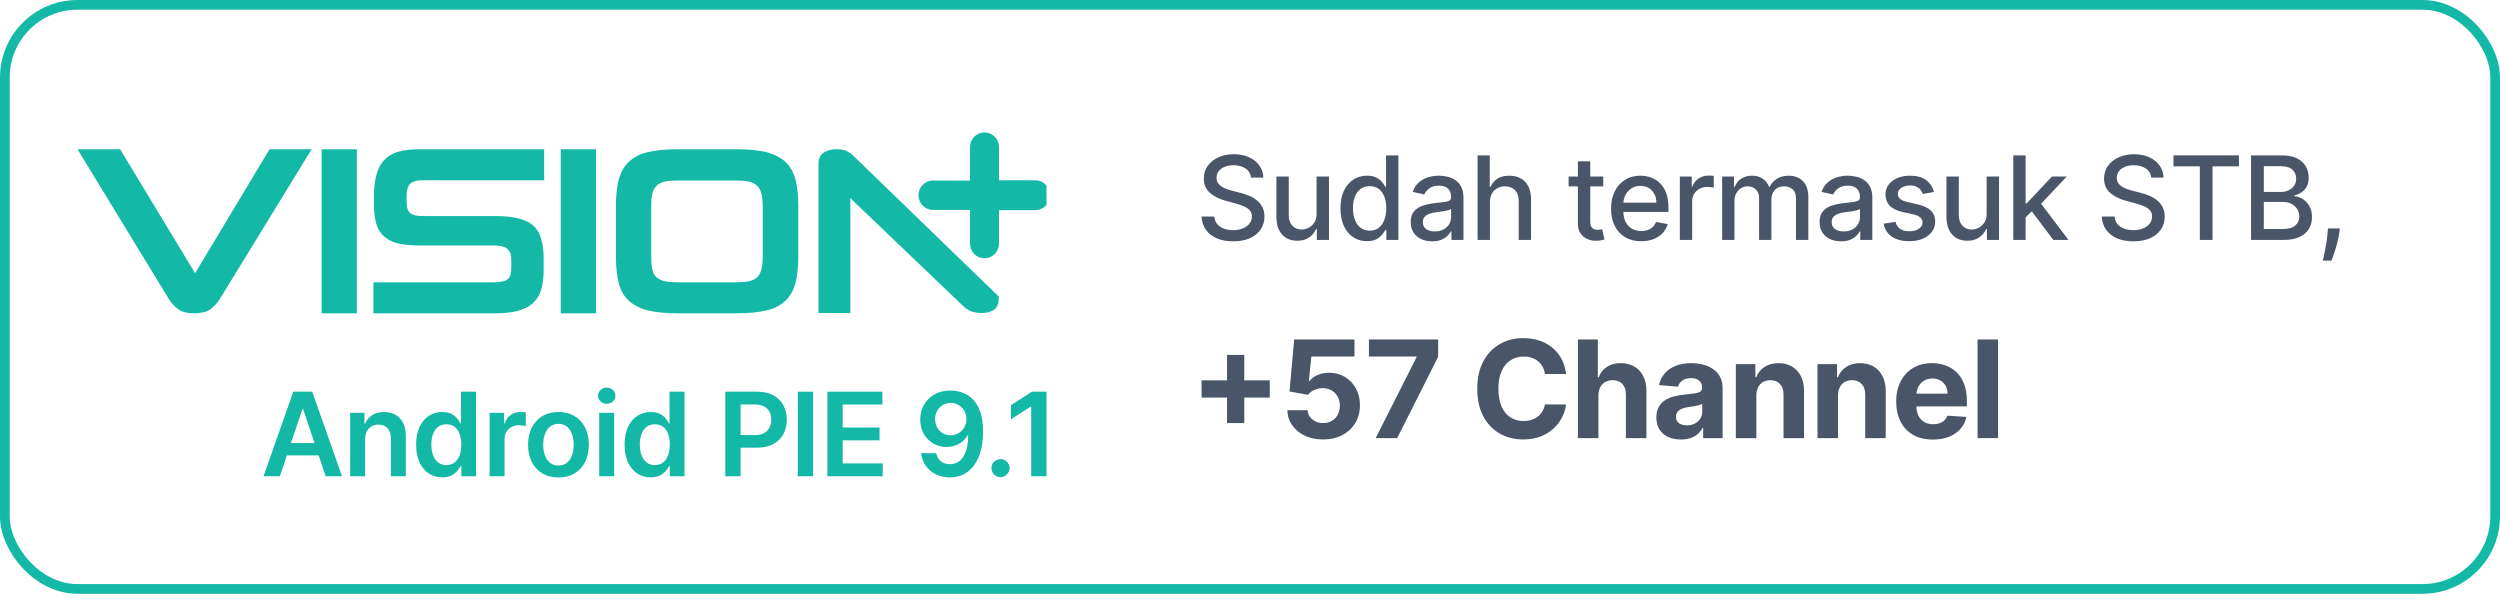 <svg width="258" height="62" viewBox="0 0 258 62" fill="none" xmlns="http://www.w3.org/2000/svg">
<rect x="0.5" y="0.5" width="257" height="60.277" rx="7.5" stroke="#14B8A6"/>
<g clip-path="url(#clip0_4058_131)">
<path d="M81.051 16.7C80.562 16.259 79.938 15.928 79.124 15.707C78.309 15.514 77.303 15.404 76.083 15.404H69.839C68.644 15.404 67.64 15.514 66.826 15.707C66.011 15.9 65.387 16.231 64.898 16.699C64.411 17.141 64.084 17.748 63.867 18.464C63.677 19.208 63.568 20.091 63.568 21.139V26.599C63.568 27.646 63.677 28.556 63.867 29.273C64.057 29.989 64.411 30.596 64.898 31.037C65.387 31.478 66.011 31.809 66.826 32.03C67.64 32.222 68.646 32.333 69.839 32.333H76.083C77.305 32.333 78.309 32.222 79.124 32.03C79.938 31.837 80.562 31.506 81.051 31.038C81.54 30.596 81.865 29.989 82.082 29.273C82.272 28.556 82.381 27.646 82.381 26.598V21.138C82.381 20.091 82.272 19.208 82.082 18.464C81.865 17.748 81.54 17.141 81.051 16.7ZM78.716 26.46C78.716 27.012 78.662 27.452 78.58 27.783C78.515 28.095 78.365 28.381 78.146 28.612C77.929 28.804 77.657 28.942 77.277 29.025C76.924 29.106 76.463 29.134 75.947 29.134H70.029C69.459 29.134 68.97 29.108 68.618 29.025C68.298 28.96 68 28.818 67.749 28.61C67.531 28.418 67.396 28.143 67.314 27.783C67.233 27.425 67.206 26.984 67.206 26.46V21.304C67.206 20.78 67.233 20.339 67.314 20.009C67.396 19.677 67.531 19.402 67.749 19.18C67.967 18.961 68.239 18.822 68.618 18.741C68.97 18.658 69.459 18.63 70.029 18.63H75.947C76.49 18.63 76.924 18.658 77.277 18.741C77.63 18.822 77.929 18.961 78.146 19.181C78.363 19.402 78.499 19.677 78.58 20.009C78.662 20.339 78.716 20.78 78.716 21.304V26.46ZM20.133 28.198L12.397 15.404H8L17.366 30.762C17.663 31.258 18.017 31.644 18.397 31.919C18.776 32.196 19.319 32.333 20.054 32.333C20.759 32.333 21.329 32.196 21.708 31.919C22.089 31.644 22.442 31.258 22.741 30.762L32.16 15.404H27.817L20.133 28.198ZM36.828 15.404H33.191V32.333H36.828V15.404ZM55.044 23.291C54.635 22.931 54.121 22.684 53.496 22.545C52.871 22.379 52.085 22.297 51.189 22.297H43.56C42.964 22.297 42.557 22.187 42.312 21.966C42.067 21.745 41.959 21.36 41.959 20.835V20.284C41.959 19.596 42.095 19.154 42.367 18.933C42.637 18.711 43.044 18.602 43.588 18.602H56.157V15.405H43.236C42.421 15.405 41.715 15.487 41.118 15.653C40.573 15.794 40.076 16.08 39.68 16.481C39.299 16.866 39.056 17.335 38.865 17.969C38.679 18.689 38.588 19.431 38.593 20.174V21.029C38.593 21.747 38.648 22.381 38.784 22.931C38.92 23.484 39.164 23.925 39.516 24.283C39.87 24.642 40.331 24.918 40.928 25.082C41.525 25.248 42.286 25.331 43.182 25.331H50.945C51.569 25.331 52.058 25.442 52.33 25.662C52.629 25.883 52.764 26.269 52.764 26.793V27.703C52.764 28.282 52.629 28.668 52.33 28.86C52.031 29.054 51.57 29.136 50.918 29.136H38.54V32.333H51.108C52.004 32.333 52.792 32.252 53.416 32.085C54.04 31.919 54.556 31.672 54.963 31.314C55.37 30.954 55.642 30.513 55.832 29.962C55.995 29.411 56.103 28.721 56.103 27.949V26.598C56.103 25.826 56.021 25.192 55.832 24.64C55.724 24.09 55.424 23.649 55.045 23.289L55.044 23.291ZM61.505 15.404H57.867V32.333H61.505V15.404ZM86.343 15.404C86.751 15.404 87.076 15.459 87.346 15.569C87.619 15.707 87.836 15.845 87.999 16.011L103.066 30.595C103.121 31.256 102.902 31.753 102.577 31.974C102.251 32.194 101.844 32.304 101.302 32.304C100.951 32.306 100.603 32.25 100.27 32.14C99.93 32.02 99.623 31.821 99.374 31.56L87.756 20.448V32.304H84.472V16.894C84.472 16.397 84.635 16.011 84.987 15.762C85.34 15.514 85.772 15.404 86.343 15.404ZM101.602 13.667C102.416 13.667 103.095 14.328 103.095 15.183V18.602H106.84C107.682 18.602 108.361 19.291 108.333 20.174C108.333 21.002 107.682 21.691 106.84 21.691L103.094 21.69V25.137C103.094 25.991 102.416 26.654 101.6 26.654C100.76 26.654 100.108 25.965 100.108 25.137V21.662H96.282C95.439 21.662 94.788 20.974 94.788 20.145C94.788 19.291 95.466 18.63 96.282 18.63H100.108V15.183C100.108 14.408 100.68 13.753 101.445 13.675L101.602 13.667Z" fill="#14B8A6"/>
</g>
<path d="M108 40.422V49.149H106.419V41.96H106.368L104.327 43.264V41.815L106.496 40.422H108Z" fill="#14B8A6"/>
<path d="M103.255 49.243C102.997 49.243 102.775 49.152 102.59 48.97C102.406 48.788 102.315 48.567 102.318 48.305C102.315 48.05 102.406 47.831 102.59 47.649C102.775 47.467 102.997 47.377 103.255 47.377C103.505 47.377 103.723 47.467 103.907 47.649C104.095 47.831 104.19 48.05 104.193 48.305C104.19 48.479 104.144 48.636 104.056 48.779C103.971 48.92 103.858 49.034 103.715 49.119C103.576 49.202 103.423 49.243 103.255 49.243Z" fill="#14B8A6"/>
<path d="M98.116 40.303C98.534 40.305 98.94 40.379 99.335 40.524C99.733 40.666 100.091 40.899 100.409 41.223C100.727 41.544 100.98 41.974 101.168 42.514C101.355 43.054 101.449 43.722 101.449 44.517C101.452 45.267 101.372 45.938 101.21 46.528C101.051 47.117 100.822 47.614 100.524 48.02C100.226 48.426 99.866 48.736 99.446 48.949C99.025 49.162 98.552 49.269 98.027 49.269C97.476 49.269 96.987 49.16 96.561 48.945C96.138 48.729 95.795 48.433 95.534 48.058C95.273 47.683 95.112 47.254 95.052 46.771H96.608C96.687 47.118 96.849 47.394 97.094 47.598C97.341 47.8 97.652 47.901 98.027 47.901C98.632 47.901 99.098 47.638 99.425 47.112C99.751 46.587 99.915 45.856 99.915 44.922H99.855C99.716 45.172 99.535 45.388 99.314 45.57C99.092 45.749 98.841 45.886 98.56 45.983C98.281 46.08 97.986 46.128 97.673 46.128C97.162 46.128 96.702 46.006 96.293 45.761C95.886 45.517 95.564 45.182 95.325 44.756C95.089 44.33 94.97 43.842 94.967 43.294C94.967 42.726 95.098 42.216 95.359 41.764C95.624 41.31 95.991 40.952 96.463 40.69C96.935 40.426 97.486 40.297 98.116 40.303ZM98.121 41.581C97.814 41.581 97.537 41.656 97.29 41.807C97.045 41.955 96.852 42.156 96.71 42.412C96.571 42.665 96.501 42.947 96.501 43.26C96.504 43.57 96.574 43.851 96.71 44.104C96.849 44.356 97.038 44.557 97.277 44.705C97.518 44.852 97.794 44.926 98.104 44.926C98.334 44.926 98.548 44.882 98.747 44.794C98.946 44.706 99.119 44.584 99.267 44.428C99.418 44.269 99.534 44.088 99.616 43.886C99.702 43.685 99.743 43.472 99.74 43.247C99.74 42.949 99.669 42.673 99.527 42.42C99.388 42.168 99.196 41.965 98.952 41.811C98.71 41.658 98.433 41.581 98.121 41.581Z" fill="#14B8A6"/>
<path d="M85.386 49.149V40.422H91.062V41.747H86.967V44.117H90.768V45.442H86.967V47.824H91.096V49.149H85.386Z" fill="#14B8A6"/>
<path d="M83.914 40.422V49.149H82.333V40.422H83.914Z" fill="#14B8A6"/>
<path d="M74.85 49.149V40.422H78.123C78.794 40.422 79.356 40.547 79.811 40.797C80.268 41.047 80.613 41.391 80.846 41.828C81.082 42.263 81.2 42.757 81.2 43.311C81.2 43.871 81.082 44.368 80.846 44.803C80.611 45.237 80.263 45.58 79.802 45.83C79.342 46.077 78.775 46.2 78.102 46.2H75.933V44.901H77.889C78.281 44.901 78.602 44.832 78.852 44.696C79.102 44.56 79.287 44.372 79.406 44.133C79.528 43.895 79.589 43.621 79.589 43.311C79.589 43.001 79.528 42.729 79.406 42.493C79.287 42.257 79.1 42.074 78.848 41.943C78.598 41.81 78.275 41.743 77.88 41.743H76.431V49.149H74.85Z" fill="#14B8A6"/>
<path d="M67.156 49.264C66.642 49.264 66.182 49.132 65.775 48.868C65.369 48.604 65.048 48.22 64.812 47.717C64.577 47.215 64.459 46.604 64.459 45.885C64.459 45.158 64.578 44.544 64.817 44.044C65.058 43.541 65.383 43.162 65.793 42.906C66.202 42.648 66.658 42.519 67.16 42.519C67.544 42.519 67.859 42.584 68.106 42.715C68.354 42.842 68.55 42.997 68.695 43.179C68.839 43.358 68.952 43.527 69.031 43.686H69.095V40.422H70.642V49.149H69.125V48.118H69.031C68.952 48.277 68.837 48.446 68.686 48.625C68.535 48.801 68.337 48.952 68.089 49.077C67.842 49.202 67.531 49.264 67.156 49.264ZM67.587 47.999C67.913 47.999 68.192 47.91 68.422 47.734C68.652 47.555 68.827 47.307 68.946 46.989C69.065 46.67 69.125 46.3 69.125 45.876C69.125 45.453 69.065 45.085 68.946 44.773C68.829 44.46 68.656 44.217 68.426 44.044C68.199 43.871 67.919 43.784 67.587 43.784C67.243 43.784 66.956 43.874 66.726 44.053C66.496 44.231 66.322 44.479 66.206 44.794C66.089 45.109 66.031 45.47 66.031 45.876C66.031 46.285 66.089 46.651 66.206 46.972C66.325 47.29 66.5 47.541 66.73 47.726C66.963 47.908 67.249 47.999 67.587 47.999Z" fill="#14B8A6"/>
<path d="M61.838 49.149V42.604H63.381V49.149H61.838ZM62.614 41.675C62.37 41.675 62.159 41.594 61.983 41.432C61.807 41.267 61.719 41.07 61.719 40.84C61.719 40.606 61.807 40.409 61.983 40.247C62.159 40.082 62.37 40 62.614 40C62.861 40 63.071 40.082 63.245 40.247C63.421 40.409 63.509 40.606 63.509 40.84C63.509 41.07 63.421 41.267 63.245 41.432C63.071 41.594 62.861 41.675 62.614 41.675Z" fill="#14B8A6"/>
<path d="M57.633 49.277C56.993 49.277 56.439 49.136 55.971 48.855C55.502 48.574 55.138 48.18 54.88 47.675C54.624 47.169 54.496 46.578 54.496 45.902C54.496 45.226 54.624 44.633 54.88 44.125C55.138 43.616 55.502 43.222 55.971 42.94C56.439 42.659 56.993 42.518 57.633 42.518C58.272 42.518 58.826 42.659 59.294 42.94C59.763 43.222 60.126 43.616 60.381 44.125C60.64 44.633 60.769 45.226 60.769 45.902C60.769 46.578 60.64 47.169 60.381 47.675C60.126 48.18 59.763 48.574 59.294 48.855C58.826 49.136 58.272 49.277 57.633 49.277ZM57.641 48.041C57.988 48.041 58.278 47.946 58.51 47.756C58.743 47.562 58.917 47.304 59.03 46.98C59.147 46.656 59.205 46.295 59.205 45.898C59.205 45.497 59.147 45.135 59.03 44.811C58.917 44.484 58.743 44.224 58.51 44.031C58.278 43.838 57.988 43.741 57.641 43.741C57.286 43.741 56.99 43.838 56.755 44.031C56.522 44.224 56.347 44.484 56.231 44.811C56.117 45.135 56.06 45.497 56.06 45.898C56.06 46.295 56.117 46.656 56.231 46.98C56.347 47.304 56.522 47.562 56.755 47.756C56.99 47.946 57.286 48.041 57.641 48.041Z" fill="#14B8A6"/>
<path d="M50.529 49.149V42.604H52.025V43.694H52.093C52.212 43.317 52.417 43.026 52.707 42.821C52.999 42.614 53.333 42.51 53.708 42.51C53.793 42.51 53.889 42.514 53.994 42.523C54.102 42.528 54.191 42.538 54.262 42.553V43.971C54.197 43.949 54.093 43.929 53.951 43.912C53.812 43.892 53.677 43.882 53.546 43.882C53.265 43.882 53.012 43.943 52.788 44.065C52.566 44.185 52.391 44.351 52.264 44.564C52.136 44.777 52.072 45.023 52.072 45.301V49.149H50.529Z" fill="#14B8A6"/>
<path d="M45.64 49.264C45.125 49.264 44.665 49.132 44.259 48.868C43.853 48.604 43.532 48.22 43.296 47.717C43.06 47.215 42.942 46.604 42.942 45.885C42.942 45.158 43.062 44.544 43.3 44.044C43.542 43.541 43.867 43.162 44.276 42.906C44.685 42.648 45.141 42.519 45.644 42.519C46.027 42.519 46.343 42.584 46.59 42.715C46.837 42.842 47.033 42.997 47.178 43.179C47.323 43.358 47.435 43.527 47.515 43.686H47.578V40.422H49.125V49.149H47.608V48.118H47.515C47.435 48.277 47.32 48.446 47.169 48.625C47.019 48.801 46.82 48.952 46.573 49.077C46.326 49.202 46.015 49.264 45.64 49.264ZM46.07 47.999C46.397 47.999 46.675 47.91 46.905 47.734C47.135 47.555 47.31 47.307 47.429 46.989C47.549 46.67 47.608 46.3 47.608 45.876C47.608 45.453 47.549 45.085 47.429 44.773C47.313 44.46 47.14 44.217 46.91 44.044C46.682 43.871 46.402 43.784 46.07 43.784C45.726 43.784 45.439 43.874 45.209 44.053C44.979 44.231 44.806 44.479 44.689 44.794C44.573 45.109 44.515 45.47 44.515 45.876C44.515 46.285 44.573 46.651 44.689 46.972C44.809 47.29 44.983 47.541 45.213 47.726C45.446 47.908 45.732 47.999 46.07 47.999Z" fill="#14B8A6"/>
<path d="M37.681 45.314V49.149H36.138V42.604H37.612V43.716H37.689C37.84 43.349 38.08 43.058 38.409 42.842C38.742 42.626 39.152 42.518 39.641 42.518C40.093 42.518 40.486 42.615 40.821 42.808C41.159 43.001 41.421 43.281 41.605 43.648C41.793 44.014 41.885 44.459 41.882 44.981V49.149H40.34V45.22C40.34 44.783 40.226 44.44 39.999 44.193C39.775 43.946 39.463 43.822 39.066 43.822C38.796 43.822 38.556 43.882 38.346 44.001C38.138 44.118 37.975 44.287 37.855 44.508C37.739 44.73 37.681 44.998 37.681 45.314Z" fill="#14B8A6"/>
<path d="M28.883 49.149H27.196L30.268 40.422H32.22L35.297 49.149H33.609L31.278 42.212H31.21L28.883 49.149ZM28.939 45.727H33.541V46.997H28.939V45.727Z" fill="#14B8A6"/>
<path d="M241.475 23.568L241.411 24.033C241.369 24.374 241.296 24.729 241.194 25.098C241.094 25.47 240.991 25.815 240.883 26.134C240.778 26.452 240.691 26.705 240.623 26.892H239.719C239.756 26.716 239.807 26.477 239.873 26.176C239.938 25.878 240.002 25.544 240.065 25.175C240.127 24.805 240.174 24.429 240.205 24.046L240.248 23.568H241.475Z" fill="#4A5667"/>
<path d="M232.308 24.761V16.034H235.504C236.123 16.034 236.636 16.136 237.043 16.341C237.449 16.543 237.753 16.817 237.954 17.163C238.156 17.507 238.257 17.895 238.257 18.327C238.257 18.69 238.19 18.997 238.057 19.247C237.923 19.494 237.744 19.693 237.52 19.844C237.298 19.991 237.054 20.099 236.787 20.168V20.253C237.077 20.267 237.359 20.361 237.635 20.534C237.913 20.704 238.143 20.947 238.325 21.263C238.507 21.578 238.598 21.962 238.598 22.413C238.598 22.859 238.493 23.26 238.283 23.615C238.075 23.967 237.754 24.247 237.319 24.454C236.885 24.659 236.329 24.761 235.653 24.761H232.308ZM233.625 23.632H235.525C236.156 23.632 236.608 23.51 236.881 23.266C237.153 23.021 237.29 22.716 237.29 22.349C237.29 22.074 237.22 21.821 237.081 21.591C236.942 21.361 236.743 21.177 236.484 21.041C236.229 20.905 235.925 20.837 235.572 20.837H233.625V23.632ZM233.625 19.81H235.389C235.685 19.81 235.95 19.753 236.186 19.639C236.425 19.526 236.614 19.366 236.753 19.162C236.895 18.954 236.966 18.71 236.966 18.429C236.966 18.068 236.839 17.766 236.587 17.521C236.334 17.277 235.946 17.155 235.423 17.155H233.625V19.81Z" fill="#4A5667"/>
<path d="M224.301 17.168V16.034H231.056V17.168H228.333V24.761H227.02V17.168H224.301Z" fill="#4A5667"/>
<path d="M222.009 18.327C221.964 17.923 221.776 17.611 221.447 17.389C221.117 17.165 220.702 17.053 220.202 17.053C219.844 17.053 219.535 17.109 219.273 17.223C219.012 17.334 218.809 17.487 218.664 17.683C218.522 17.876 218.451 18.097 218.451 18.344C218.451 18.551 218.499 18.73 218.596 18.881C218.695 19.031 218.824 19.158 218.983 19.26C219.145 19.359 219.319 19.443 219.503 19.511C219.688 19.577 219.866 19.631 220.036 19.673L220.888 19.895C221.167 19.963 221.452 20.055 221.745 20.172C222.037 20.288 222.309 20.442 222.559 20.632C222.809 20.823 223.01 21.058 223.164 21.34C223.32 21.621 223.398 21.957 223.398 22.349C223.398 22.844 223.27 23.283 223.015 23.666C222.762 24.05 222.394 24.352 221.911 24.574C221.431 24.796 220.85 24.906 220.168 24.906C219.515 24.906 218.949 24.803 218.472 24.595C217.995 24.388 217.621 24.094 217.351 23.713C217.081 23.33 216.932 22.875 216.904 22.349H218.225C218.25 22.665 218.353 22.928 218.532 23.138C218.714 23.345 218.945 23.5 219.226 23.602C219.51 23.702 219.822 23.751 220.16 23.751C220.532 23.751 220.863 23.693 221.152 23.577C221.445 23.457 221.675 23.293 221.843 23.082C222.01 22.869 222.094 22.621 222.094 22.337C222.094 22.078 222.02 21.866 221.873 21.702C221.728 21.537 221.53 21.401 221.28 21.293C221.033 21.185 220.753 21.09 220.441 21.007L219.41 20.726C218.711 20.535 218.157 20.256 217.748 19.886C217.341 19.517 217.138 19.028 217.138 18.421C217.138 17.918 217.275 17.479 217.547 17.104C217.82 16.729 218.189 16.438 218.655 16.23C219.121 16.02 219.647 15.915 220.232 15.915C220.823 15.915 221.344 16.018 221.796 16.226C222.25 16.433 222.608 16.719 222.87 17.082C223.131 17.443 223.268 17.858 223.279 18.327H222.009Z" fill="#4A5667"/>
<path d="M208.943 22.541L208.935 20.986H209.156L211.764 18.216H213.29L210.315 21.369H210.115L208.943 22.541ZM207.771 24.761V16.034H209.045V24.761H207.771ZM211.905 24.761L209.561 21.651L210.439 20.76L213.469 24.761H211.905Z" fill="#4A5667"/>
<path d="M205.021 22.047V18.216H206.299V24.761H205.047V23.628H204.978C204.828 23.977 204.586 24.268 204.254 24.502C203.924 24.732 203.514 24.847 203.022 24.847C202.602 24.847 202.23 24.754 201.906 24.57C201.585 24.382 201.332 24.105 201.147 23.739C200.966 23.372 200.875 22.919 200.875 22.379V18.216H202.149V22.226C202.149 22.672 202.272 23.027 202.52 23.291C202.767 23.555 203.088 23.688 203.483 23.688C203.721 23.688 203.958 23.628 204.194 23.509C204.433 23.389 204.63 23.209 204.787 22.967C204.946 22.726 205.024 22.419 205.021 22.047Z" fill="#4A5667"/>
<path d="M199.586 19.814L198.431 20.018C198.383 19.871 198.306 19.73 198.201 19.597C198.099 19.463 197.959 19.354 197.783 19.268C197.607 19.183 197.387 19.141 197.123 19.141C196.762 19.141 196.461 19.222 196.219 19.384C195.978 19.543 195.857 19.749 195.857 20.002C195.857 20.22 195.938 20.396 196.1 20.53C196.262 20.663 196.523 20.773 196.884 20.858L197.924 21.097C198.526 21.236 198.975 21.45 199.27 21.74C199.566 22.03 199.714 22.406 199.714 22.869C199.714 23.261 199.6 23.611 199.373 23.918C199.148 24.222 198.834 24.46 198.431 24.634C198.03 24.807 197.566 24.893 197.038 24.893C196.305 24.893 195.707 24.737 195.244 24.425C194.78 24.109 194.496 23.662 194.391 23.082L195.623 22.895C195.699 23.216 195.857 23.459 196.096 23.624C196.334 23.786 196.645 23.866 197.029 23.866C197.447 23.866 197.78 23.78 198.03 23.607C198.28 23.43 198.405 23.216 198.405 22.963C198.405 22.759 198.329 22.587 198.175 22.448C198.025 22.308 197.793 22.203 197.481 22.132L196.373 21.889C195.762 21.75 195.31 21.529 195.018 21.224C194.728 20.921 194.583 20.536 194.583 20.07C194.583 19.683 194.691 19.345 194.907 19.055C195.123 18.766 195.421 18.54 195.802 18.378C196.182 18.213 196.619 18.131 197.11 18.131C197.817 18.131 198.374 18.284 198.78 18.591C199.187 18.895 199.455 19.303 199.586 19.814Z" fill="#4A5667"/>
<path d="M189.994 24.906C189.579 24.906 189.204 24.83 188.869 24.676C188.534 24.52 188.268 24.294 188.072 23.999C187.879 23.703 187.782 23.341 187.782 22.912C187.782 22.543 187.853 22.239 187.995 22C188.137 21.761 188.329 21.573 188.571 21.433C188.812 21.294 189.082 21.189 189.38 21.118C189.678 21.047 189.982 20.993 190.292 20.956C190.684 20.911 191.002 20.874 191.247 20.845C191.491 20.814 191.669 20.764 191.779 20.696C191.89 20.628 191.946 20.517 191.946 20.364V20.334C191.946 19.962 191.84 19.673 191.63 19.469C191.423 19.264 191.113 19.162 190.701 19.162C190.272 19.162 189.934 19.257 189.687 19.448C189.443 19.635 189.274 19.844 189.18 20.074L187.982 19.801C188.124 19.404 188.332 19.082 188.605 18.838C188.88 18.591 189.197 18.412 189.555 18.301C189.913 18.188 190.289 18.131 190.684 18.131C190.946 18.131 191.223 18.162 191.515 18.224C191.811 18.284 192.086 18.395 192.342 18.557C192.6 18.719 192.812 18.95 192.977 19.252C193.142 19.55 193.224 19.938 193.224 20.415V24.761H191.98V23.866H191.928C191.846 24.031 191.723 24.193 191.558 24.352C191.393 24.511 191.181 24.643 190.923 24.749C190.664 24.854 190.355 24.906 189.994 24.906ZM190.271 23.884C190.623 23.884 190.924 23.814 191.174 23.675C191.427 23.536 191.619 23.354 191.749 23.129C191.883 22.902 191.95 22.659 191.95 22.401V21.557C191.904 21.602 191.816 21.645 191.686 21.685C191.558 21.722 191.411 21.754 191.247 21.783C191.082 21.808 190.921 21.832 190.765 21.855C190.609 21.875 190.478 21.892 190.373 21.906C190.126 21.938 189.9 21.99 189.696 22.064C189.494 22.138 189.332 22.244 189.21 22.384C189.09 22.52 189.031 22.702 189.031 22.929C189.031 23.244 189.147 23.483 189.38 23.645C189.613 23.804 189.91 23.884 190.271 23.884Z" fill="#4A5667"/>
<path d="M177.724 24.761V18.216H178.947V19.281H179.027C179.164 18.921 179.387 18.639 179.697 18.438C180.006 18.233 180.377 18.131 180.809 18.131C181.246 18.131 181.613 18.233 181.908 18.438C182.206 18.642 182.427 18.923 182.569 19.281H182.637C182.793 18.932 183.042 18.654 183.383 18.446C183.724 18.236 184.13 18.131 184.601 18.131C185.195 18.131 185.679 18.317 186.054 18.689C186.432 19.061 186.621 19.622 186.621 20.372V24.761H185.347V20.491C185.347 20.048 185.226 19.727 184.985 19.529C184.743 19.33 184.455 19.23 184.12 19.23C183.705 19.23 183.383 19.358 183.152 19.614C182.922 19.866 182.807 20.192 182.807 20.59V24.761H181.537V20.411C181.537 20.055 181.427 19.77 181.205 19.554C180.983 19.338 180.695 19.23 180.34 19.23C180.099 19.23 179.876 19.294 179.671 19.422C179.469 19.547 179.306 19.722 179.181 19.946C179.059 20.171 178.998 20.43 178.998 20.726V24.761H177.724Z" fill="#4A5667"/>
<path d="M173.358 24.761V18.216H174.59V19.256H174.658C174.777 18.903 174.987 18.626 175.288 18.425C175.592 18.22 175.936 18.118 176.32 18.118C176.399 18.118 176.493 18.121 176.601 18.126C176.712 18.132 176.798 18.139 176.861 18.148V19.366C176.81 19.352 176.719 19.337 176.588 19.32C176.457 19.3 176.327 19.29 176.196 19.29C175.895 19.29 175.627 19.354 175.391 19.482C175.158 19.607 174.973 19.781 174.837 20.006C174.7 20.227 174.632 20.48 174.632 20.764V24.761H173.358Z" fill="#4A5667"/>
<path d="M169.376 24.893C168.731 24.893 168.176 24.756 167.71 24.48C167.247 24.202 166.889 23.811 166.636 23.308C166.386 22.803 166.261 22.21 166.261 21.531C166.261 20.861 166.386 20.27 166.636 19.759C166.889 19.247 167.241 18.848 167.693 18.561C168.147 18.274 168.679 18.131 169.287 18.131C169.656 18.131 170.014 18.192 170.36 18.314C170.707 18.436 171.018 18.628 171.294 18.889C171.569 19.151 171.787 19.49 171.946 19.908C172.105 20.323 172.184 20.827 172.184 21.421V21.872H166.981V20.918H170.936C170.936 20.582 170.868 20.286 170.731 20.027C170.595 19.766 170.403 19.56 170.156 19.409C169.912 19.259 169.625 19.183 169.295 19.183C168.937 19.183 168.625 19.271 168.358 19.448C168.093 19.621 167.889 19.848 167.744 20.129C167.602 20.408 167.531 20.71 167.531 21.037V21.783C167.531 22.22 167.608 22.592 167.761 22.899C167.917 23.206 168.135 23.44 168.413 23.602C168.691 23.761 169.017 23.841 169.389 23.841C169.63 23.841 169.851 23.807 170.049 23.739C170.248 23.668 170.42 23.563 170.565 23.423C170.71 23.284 170.821 23.112 170.897 22.908L172.103 23.125C172.007 23.48 171.833 23.791 171.583 24.058C171.336 24.323 171.025 24.529 170.65 24.676C170.278 24.821 169.853 24.893 169.376 24.893Z" fill="#4A5667"/>
<path d="M165.456 18.216V19.239H161.881V18.216H165.456ZM162.839 16.648H164.114V22.84C164.114 23.087 164.151 23.273 164.224 23.398C164.298 23.52 164.393 23.604 164.51 23.649C164.629 23.692 164.759 23.713 164.898 23.713C165 23.713 165.089 23.706 165.166 23.692C165.243 23.677 165.303 23.666 165.345 23.658L165.575 24.71C165.501 24.739 165.396 24.767 165.26 24.795C165.124 24.827 164.953 24.844 164.749 24.847C164.413 24.852 164.101 24.793 163.811 24.668C163.521 24.543 163.287 24.349 163.108 24.088C162.929 23.827 162.839 23.499 162.839 23.104V16.648Z" fill="#4A5667"/>
<path d="M153.76 20.875V24.761H152.486V16.034H153.743V19.281H153.824C153.978 18.929 154.212 18.649 154.527 18.442C154.843 18.234 155.254 18.131 155.763 18.131C156.212 18.131 156.604 18.223 156.939 18.408C157.277 18.592 157.539 18.868 157.723 19.234C157.911 19.598 158.004 20.052 158.004 20.598V24.761H156.73V20.751C156.73 20.271 156.607 19.899 156.36 19.635C156.112 19.368 155.769 19.234 155.328 19.234C155.027 19.234 154.757 19.298 154.519 19.426C154.283 19.554 154.097 19.741 153.96 19.989C153.827 20.233 153.76 20.528 153.76 20.875Z" fill="#4A5667"/>
<path d="M147.799 24.906C147.384 24.906 147.009 24.83 146.674 24.676C146.339 24.52 146.073 24.294 145.877 23.999C145.684 23.703 145.587 23.341 145.587 22.912C145.587 22.543 145.658 22.239 145.8 22C145.942 21.761 146.134 21.573 146.376 21.433C146.617 21.294 146.887 21.189 147.185 21.118C147.483 21.047 147.787 20.993 148.097 20.956C148.489 20.911 148.807 20.874 149.052 20.845C149.296 20.814 149.474 20.764 149.584 20.696C149.695 20.628 149.751 20.517 149.751 20.364V20.334C149.751 19.962 149.645 19.673 149.435 19.469C149.228 19.264 148.918 19.162 148.506 19.162C148.077 19.162 147.739 19.257 147.492 19.448C147.248 19.635 147.079 19.844 146.985 20.074L145.787 19.801C145.929 19.404 146.137 19.082 146.41 18.838C146.685 18.591 147.002 18.412 147.36 18.301C147.718 18.188 148.094 18.131 148.489 18.131C148.751 18.131 149.028 18.162 149.32 18.224C149.616 18.284 149.891 18.395 150.147 18.557C150.405 18.719 150.617 18.95 150.782 19.252C150.947 19.55 151.029 19.938 151.029 20.415V24.761H149.785V23.866H149.733C149.651 24.031 149.528 24.193 149.363 24.352C149.198 24.511 148.986 24.643 148.728 24.749C148.469 24.854 148.16 24.906 147.799 24.906ZM148.076 23.884C148.428 23.884 148.729 23.814 148.979 23.675C149.232 23.536 149.424 23.354 149.554 23.129C149.688 22.902 149.755 22.659 149.755 22.401V21.557C149.709 21.602 149.621 21.645 149.491 21.685C149.363 21.722 149.216 21.754 149.052 21.783C148.887 21.808 148.726 21.832 148.57 21.855C148.414 21.875 148.283 21.892 148.178 21.906C147.931 21.938 147.705 21.99 147.501 22.064C147.299 22.138 147.137 22.244 147.015 22.384C146.895 22.52 146.836 22.702 146.836 22.929C146.836 23.244 146.952 23.483 147.185 23.645C147.418 23.804 147.715 23.884 148.076 23.884Z" fill="#4A5667"/>
<path d="M141.073 24.889C140.544 24.889 140.073 24.754 139.658 24.484C139.246 24.212 138.922 23.824 138.686 23.321C138.453 22.815 138.337 22.209 138.337 21.501C138.337 20.794 138.455 20.189 138.69 19.686C138.929 19.183 139.256 18.798 139.671 18.531C140.085 18.264 140.556 18.131 141.081 18.131C141.487 18.131 141.814 18.199 142.061 18.335C142.311 18.469 142.504 18.625 142.641 18.804C142.78 18.983 142.888 19.141 142.965 19.277H143.041V16.034H144.315V24.761H143.071V23.743H142.965C142.888 23.882 142.777 24.041 142.632 24.22C142.49 24.399 142.294 24.555 142.044 24.689C141.794 24.822 141.47 24.889 141.073 24.889ZM141.354 23.802C141.72 23.802 142.03 23.706 142.283 23.513C142.538 23.317 142.732 23.045 142.862 22.699C142.996 22.352 143.063 21.949 143.063 21.489C143.063 21.034 142.997 20.636 142.867 20.295C142.736 19.954 142.544 19.689 142.291 19.498C142.038 19.308 141.726 19.213 141.354 19.213C140.97 19.213 140.651 19.312 140.395 19.511C140.139 19.71 139.946 19.982 139.815 20.325C139.688 20.669 139.624 21.057 139.624 21.489C139.624 21.926 139.689 22.32 139.82 22.669C139.95 23.018 140.144 23.295 140.399 23.5C140.658 23.702 140.976 23.802 141.354 23.802Z" fill="#4A5667"/>
<path d="M135.872 22.047V18.216H137.15V24.761H135.897V23.628H135.829C135.679 23.977 135.437 24.268 135.105 24.502C134.775 24.732 134.365 24.847 133.873 24.847C133.453 24.847 133.081 24.754 132.757 24.57C132.436 24.382 132.183 24.105 131.998 23.739C131.816 23.372 131.726 22.919 131.726 22.379V18.216H133V22.226C133 22.672 133.123 23.027 133.37 23.291C133.618 23.555 133.939 23.688 134.334 23.688C134.572 23.688 134.809 23.628 135.045 23.509C135.284 23.389 135.481 23.209 135.637 22.967C135.797 22.726 135.875 22.419 135.872 22.047Z" fill="#4A5667"/>
<path d="M129.105 18.327C129.06 17.923 128.872 17.611 128.543 17.389C128.213 17.165 127.798 17.053 127.298 17.053C126.94 17.053 126.631 17.109 126.369 17.223C126.108 17.334 125.905 17.487 125.76 17.683C125.618 17.876 125.547 18.097 125.547 18.344C125.547 18.551 125.595 18.73 125.692 18.881C125.791 19.031 125.92 19.158 126.08 19.26C126.241 19.359 126.415 19.443 126.599 19.511C126.784 19.577 126.962 19.631 127.132 19.673L127.984 19.895C128.263 19.963 128.548 20.055 128.841 20.172C129.134 20.288 129.405 20.442 129.655 20.632C129.905 20.823 130.107 21.058 130.26 21.34C130.416 21.621 130.494 21.957 130.494 22.349C130.494 22.844 130.366 23.283 130.111 23.666C129.858 24.05 129.49 24.352 129.007 24.574C128.527 24.796 127.946 24.906 127.264 24.906C126.611 24.906 126.045 24.803 125.568 24.595C125.091 24.388 124.717 24.094 124.447 23.713C124.178 23.33 124.028 22.875 124 22.349H125.321C125.347 22.665 125.449 22.928 125.628 23.138C125.81 23.345 126.041 23.5 126.322 23.602C126.607 23.702 126.918 23.751 127.256 23.751C127.628 23.751 127.959 23.693 128.249 23.577C128.541 23.457 128.771 23.293 128.939 23.082C129.107 22.869 129.19 22.621 129.19 22.337C129.19 22.078 129.116 21.866 128.969 21.702C128.824 21.537 128.626 21.401 128.376 21.293C128.129 21.185 127.849 21.09 127.537 21.007L126.506 20.726C125.807 20.535 125.253 20.256 124.844 19.886C124.438 19.517 124.234 19.028 124.234 18.421C124.234 17.918 124.371 17.479 124.643 17.104C124.916 16.729 125.286 16.438 125.751 16.23C126.217 16.02 126.743 15.915 127.328 15.915C127.919 15.915 128.44 16.018 128.892 16.226C129.347 16.433 129.705 16.719 129.966 17.082C130.227 17.443 130.364 17.858 130.375 18.327H129.105Z" fill="#4A5667"/>
<path d="M206.201 35.031V45.213H204.083V35.031H206.201Z" fill="#4A5667"/>
<path d="M199.476 45.362C198.69 45.362 198.014 45.203 197.447 44.885C196.884 44.563 196.45 44.109 196.145 43.523C195.84 42.933 195.687 42.235 195.687 41.43C195.687 40.644 195.84 39.955 196.145 39.361C196.45 38.768 196.879 38.306 197.432 37.974C197.989 37.643 198.642 37.477 199.391 37.477C199.895 37.477 200.364 37.559 200.798 37.721C201.236 37.88 201.617 38.12 201.941 38.442C202.27 38.763 202.525 39.168 202.707 39.655C202.889 40.139 202.981 40.706 202.981 41.355V41.937H196.532V40.624H200.987C200.987 40.319 200.921 40.049 200.788 39.814C200.656 39.579 200.472 39.395 200.236 39.262C200.004 39.126 199.734 39.058 199.426 39.058C199.104 39.058 198.819 39.133 198.571 39.282C198.325 39.428 198.133 39.625 197.994 39.874C197.855 40.119 197.784 40.392 197.78 40.694V41.942C197.78 42.32 197.85 42.646 197.989 42.921C198.132 43.196 198.332 43.408 198.591 43.558C198.849 43.707 199.156 43.781 199.51 43.781C199.746 43.781 199.961 43.748 200.157 43.682C200.352 43.616 200.52 43.516 200.659 43.383C200.798 43.251 200.904 43.089 200.977 42.896L202.936 43.026C202.836 43.496 202.633 43.907 202.324 44.258C202.019 44.607 201.625 44.878 201.141 45.074C200.66 45.266 200.105 45.362 199.476 45.362Z" fill="#4A5667"/>
<path d="M189.684 40.798V45.213H187.566V37.577H189.585V38.924H189.674C189.843 38.48 190.127 38.129 190.525 37.87C190.922 37.608 191.405 37.477 191.971 37.477C192.502 37.477 192.964 37.593 193.358 37.825C193.753 38.057 194.059 38.389 194.278 38.82C194.497 39.247 194.606 39.758 194.606 40.351V45.213H192.488V40.729C192.492 40.261 192.372 39.897 192.13 39.635C191.888 39.37 191.555 39.237 191.131 39.237C190.846 39.237 190.594 39.299 190.375 39.421C190.16 39.544 189.991 39.723 189.868 39.958C189.749 40.19 189.688 40.47 189.684 40.798Z" fill="#4A5667"/>
<path d="M181.255 40.798V45.213H179.137V37.577H181.156V38.924H181.245C181.414 38.48 181.698 38.129 182.096 37.87C182.493 37.608 182.976 37.477 183.542 37.477C184.073 37.477 184.535 37.593 184.929 37.825C185.324 38.057 185.63 38.389 185.849 38.82C186.068 39.247 186.177 39.758 186.177 40.351V45.213H184.059V40.729C184.063 40.261 183.943 39.897 183.701 39.635C183.459 39.37 183.126 39.237 182.702 39.237C182.417 39.237 182.165 39.299 181.946 39.421C181.731 39.544 181.562 39.723 181.439 39.958C181.32 40.19 181.259 40.47 181.255 40.798Z" fill="#4A5667"/>
<path d="M173.474 45.357C172.987 45.357 172.553 45.273 172.171 45.104C171.79 44.931 171.489 44.678 171.267 44.343C171.048 44.005 170.938 43.584 170.938 43.08C170.938 42.656 171.016 42.3 171.172 42.011C171.328 41.723 171.54 41.491 171.808 41.315C172.077 41.14 172.382 41.007 172.723 40.918C173.068 40.828 173.429 40.765 173.807 40.729C174.251 40.682 174.609 40.639 174.881 40.599C175.153 40.556 175.35 40.493 175.473 40.41C175.595 40.328 175.656 40.205 175.656 40.043V40.013C175.656 39.698 175.557 39.454 175.358 39.282C175.163 39.11 174.884 39.023 174.523 39.023C174.142 39.023 173.839 39.108 173.613 39.277C173.388 39.443 173.239 39.651 173.166 39.903L171.207 39.744C171.306 39.28 171.502 38.879 171.794 38.541C172.085 38.2 172.461 37.938 172.922 37.756C173.386 37.57 173.923 37.477 174.533 37.477C174.957 37.477 175.363 37.527 175.751 37.626C176.142 37.726 176.488 37.88 176.79 38.089C177.095 38.298 177.335 38.566 177.511 38.894C177.687 39.219 177.774 39.608 177.774 40.062V45.213H175.766V44.154H175.706C175.584 44.393 175.419 44.603 175.214 44.785C175.008 44.965 174.762 45.105 174.473 45.208C174.185 45.308 173.852 45.357 173.474 45.357ZM174.08 43.896C174.392 43.896 174.667 43.834 174.906 43.712C175.144 43.586 175.332 43.417 175.468 43.205C175.603 42.992 175.671 42.752 175.671 42.484V41.673C175.605 41.716 175.514 41.756 175.398 41.793C175.285 41.826 175.158 41.857 175.015 41.887C174.873 41.914 174.73 41.938 174.588 41.962C174.445 41.982 174.316 42 174.2 42.016C173.951 42.053 173.734 42.111 173.549 42.19C173.363 42.27 173.219 42.378 173.116 42.514C173.013 42.646 172.962 42.812 172.962 43.011C172.962 43.299 173.066 43.519 173.275 43.672C173.487 43.821 173.756 43.896 174.08 43.896Z" fill="#4A5667"/>
<path d="M164.958 40.798V45.213H162.84V35.031H164.898V38.924H164.988C165.16 38.473 165.439 38.12 165.823 37.865C166.207 37.606 166.69 37.477 167.27 37.477C167.8 37.477 168.262 37.593 168.657 37.825C169.055 38.054 169.363 38.384 169.582 38.815C169.804 39.242 169.913 39.754 169.91 40.351V45.213H167.792V40.729C167.795 40.258 167.676 39.892 167.434 39.63C167.195 39.368 166.86 39.237 166.43 39.237C166.141 39.237 165.886 39.298 165.664 39.421C165.445 39.544 165.273 39.723 165.147 39.958C165.024 40.19 164.961 40.47 164.958 40.798Z" fill="#4A5667"/>
<path d="M161.616 38.596H159.439C159.399 38.314 159.318 38.064 159.195 37.845C159.072 37.623 158.915 37.434 158.723 37.279C158.53 37.123 158.308 37.003 158.056 36.92C157.808 36.838 157.538 36.796 157.246 36.796C156.719 36.796 156.26 36.927 155.869 37.189C155.478 37.447 155.175 37.825 154.959 38.322C154.744 38.816 154.636 39.416 154.636 40.122C154.636 40.848 154.744 41.458 154.959 41.952C155.178 42.446 155.483 42.819 155.874 43.07C156.265 43.322 156.717 43.448 157.231 43.448C157.52 43.448 157.786 43.41 158.032 43.334C158.28 43.258 158.501 43.147 158.693 43.001C158.885 42.852 159.044 42.671 159.17 42.459C159.299 42.247 159.389 42.005 159.439 41.733L161.616 41.743C161.56 42.21 161.419 42.661 161.194 43.095C160.971 43.526 160.672 43.912 160.294 44.254C159.919 44.592 159.472 44.86 158.951 45.059C158.434 45.255 157.849 45.352 157.196 45.352C156.288 45.352 155.476 45.147 154.76 44.736C154.048 44.325 153.484 43.73 153.07 42.951C152.659 42.172 152.453 41.229 152.453 40.122C152.453 39.012 152.662 38.067 153.08 37.288C153.498 36.51 154.064 35.916 154.78 35.509C155.496 35.098 156.302 34.892 157.196 34.892C157.786 34.892 158.333 34.975 158.837 35.141C159.344 35.306 159.793 35.548 160.184 35.867C160.575 36.181 160.894 36.568 161.139 37.025C161.387 37.482 161.547 38.006 161.616 38.596Z" fill="#4A5667"/>
<path d="M141.969 45.213L146.19 36.861V36.791H141.273V35.031H148.417V36.816L144.191 45.213H141.969Z" fill="#4A5667"/>
<path d="M136.542 45.352C135.839 45.352 135.213 45.223 134.662 44.965C134.116 44.706 133.681 44.35 133.36 43.896C133.038 43.441 132.871 42.921 132.858 42.334H134.946C134.969 42.729 135.135 43.049 135.443 43.294C135.751 43.539 136.117 43.662 136.542 43.662C136.88 43.662 137.178 43.587 137.437 43.438C137.698 43.286 137.902 43.075 138.048 42.807C138.197 42.535 138.272 42.224 138.272 41.872C138.272 41.514 138.196 41.199 138.043 40.928C137.894 40.656 137.687 40.444 137.422 40.291C137.157 40.139 136.853 40.061 136.512 40.057C136.214 40.057 135.924 40.119 135.642 40.242C135.363 40.364 135.146 40.532 134.991 40.744L133.077 40.401L133.559 35.031H139.783V36.791H135.334L135.07 39.342H135.13C135.309 39.09 135.579 38.881 135.94 38.715C136.301 38.55 136.706 38.467 137.153 38.467C137.766 38.467 138.313 38.611 138.794 38.899C139.274 39.188 139.654 39.584 139.932 40.087C140.211 40.588 140.348 41.164 140.345 41.818C140.348 42.504 140.189 43.113 139.868 43.647C139.55 44.177 139.104 44.595 138.53 44.9C137.96 45.202 137.297 45.352 136.542 45.352Z" fill="#4A5667"/>
<path d="M126.63 43.662V36.622H128.41V43.662H126.63ZM124 41.032V39.252H131.04V41.032H124Z" fill="#4A5667"/>
<defs>
<clipPath id="clip0_4058_131">
<rect width="100" height="22" fill="white" transform="translate(8 12)"/>
</clipPath>
</defs>
</svg>
